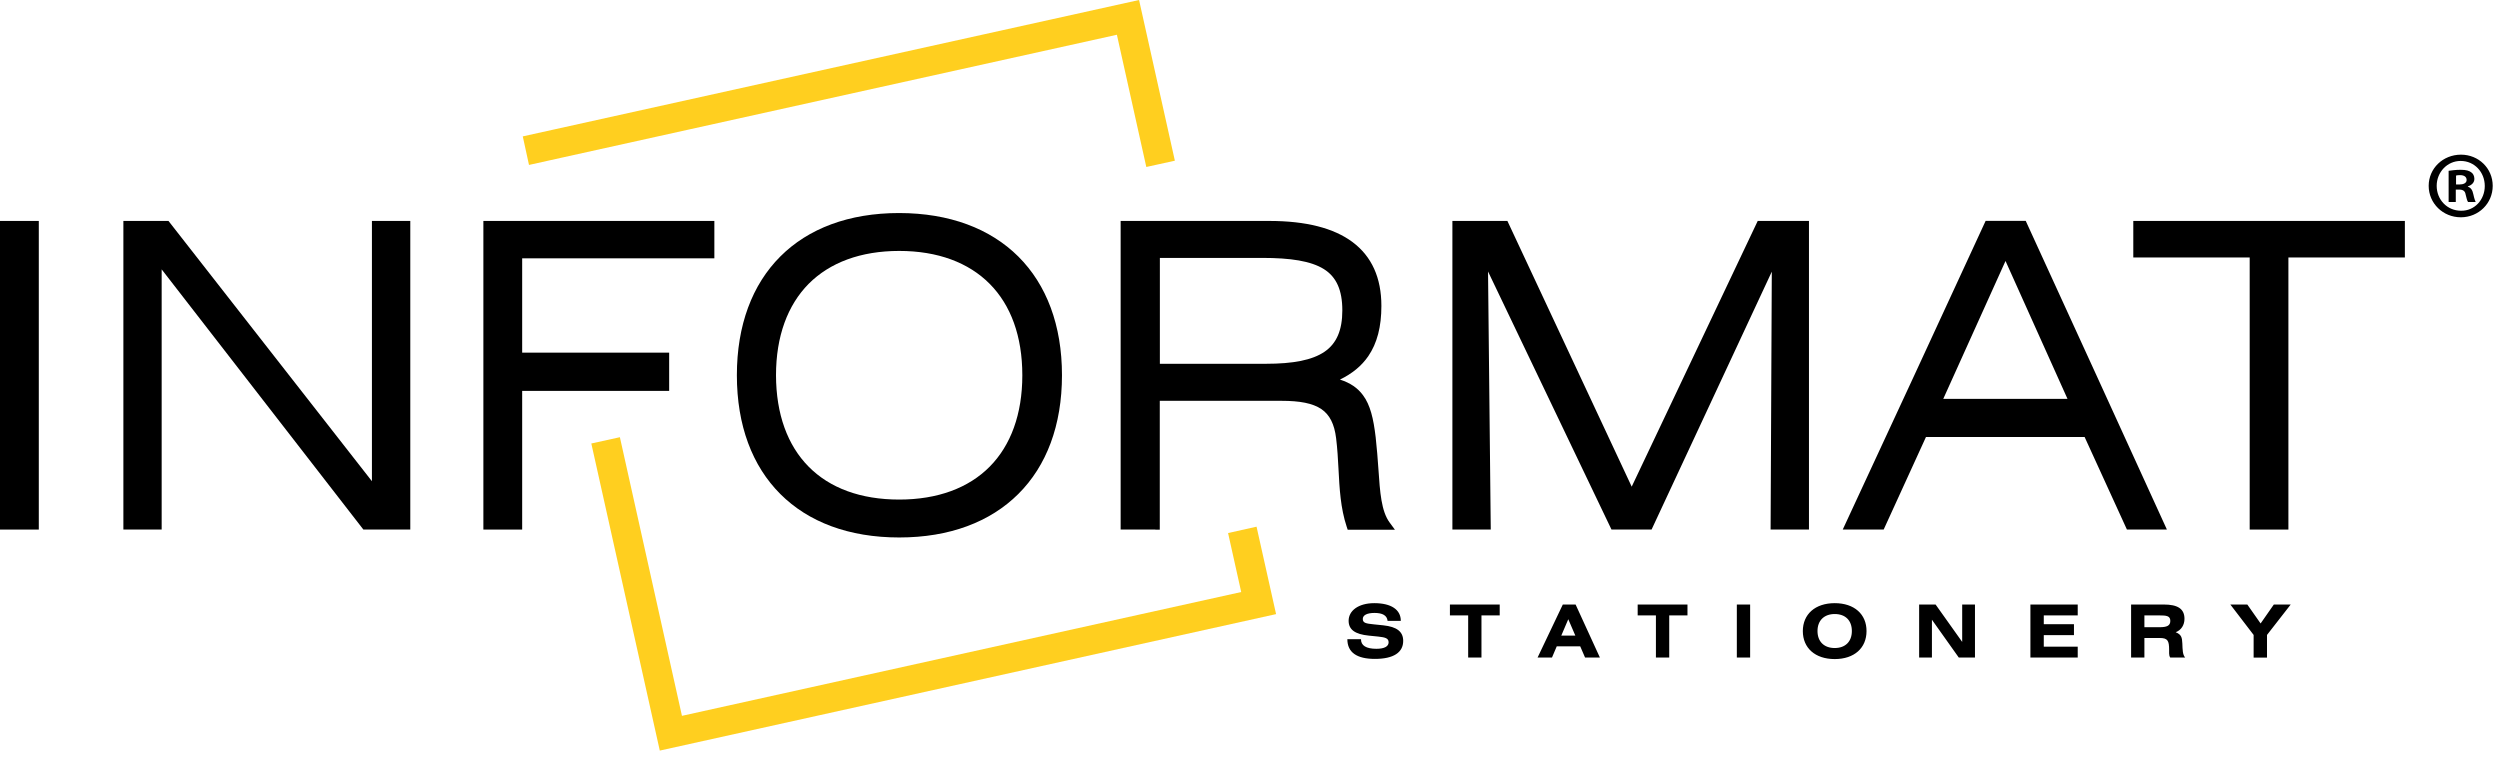 <svg width="191" height="58" viewBox="0 0 191 58" fill="none" xmlns="http://www.w3.org/2000/svg">
<path fill-rule="evenodd" clip-rule="evenodd" d="M2.625 40.459H0V16.88H2.964V40.459H2.625Z" fill="black"/>
<path fill-rule="evenodd" clip-rule="evenodd" d="M28.415 36.765V16.88H31.346V40.459H27.763L12.351 20.58V40.459H9.426V16.88H12.872L28.415 36.765Z" fill="black"/>
<path fill-rule="evenodd" clip-rule="evenodd" d="M39.548 40.459H36.93V16.88H54.577V19.736H39.894V26.942H51.124V29.864H39.894V40.459H39.548Z" fill="black"/>
<path fill-rule="evenodd" clip-rule="evenodd" d="M61.782 35.655C63.391 37.285 65.749 38.167 68.7 38.167C71.644 38.167 74.002 37.278 75.611 35.655C77.22 34.032 78.106 31.649 78.106 28.669C78.106 25.689 77.227 23.307 75.611 21.684C74.002 20.061 71.644 19.171 68.7 19.171C65.755 19.171 63.397 20.061 61.782 21.684C60.173 23.313 59.287 25.689 59.287 28.669C59.293 31.649 60.173 34.032 61.782 35.655ZM77.8 19.6C79.956 21.749 81.135 24.846 81.135 28.669C81.135 32.493 79.956 35.596 77.8 37.739C75.657 39.875 72.55 41.063 68.7 41.063C64.85 41.063 61.756 39.881 59.619 37.745C57.469 35.596 56.297 32.5 56.297 28.669C56.297 24.846 57.469 21.742 59.619 19.593C61.756 17.457 64.85 16.276 68.7 16.276C72.55 16.282 75.65 17.464 77.8 19.6Z" fill="black"/>
<path fill-rule="evenodd" clip-rule="evenodd" d="M88.269 40.459H85.617V16.88H96.971C99.779 16.88 101.903 17.425 103.336 18.496C104.801 19.593 105.538 21.223 105.538 23.372C105.538 24.956 105.218 26.215 104.534 27.215C104.02 27.962 103.303 28.546 102.372 29C103.166 29.254 103.72 29.637 104.13 30.189C104.691 30.942 104.932 31.974 105.101 33.402C105.199 34.272 105.257 35.084 105.31 35.824C105.433 37.635 105.531 39.063 106.176 39.933L106.573 40.472H102.964L102.886 40.238C102.417 38.817 102.339 37.336 102.261 35.83C102.222 35.058 102.176 34.272 102.079 33.48C101.948 32.402 101.59 31.688 100.952 31.253C100.287 30.805 99.297 30.623 97.922 30.623H88.607V40.466H88.269V40.459ZM101.147 20.561C100.15 19.937 98.593 19.704 96.437 19.704H88.614V27.793H96.724C98.776 27.793 100.255 27.52 101.206 26.865C102.118 26.235 102.554 25.222 102.554 23.716C102.554 22.158 102.098 21.158 101.147 20.561Z" fill="black"/>
<path fill-rule="evenodd" clip-rule="evenodd" d="M113.556 40.459H110.963V16.88H115.165L124.662 37.181L134.29 16.88H138.205V40.459H135.274L135.365 20.756L126.18 40.459H123.118L113.686 20.742L113.894 40.459H113.556Z" fill="black"/>
<path fill-rule="evenodd" clip-rule="evenodd" d="M143.69 40.459H140.785C144.433 32.604 148.081 24.742 151.703 16.873H154.765C158.367 24.729 161.963 32.591 165.552 40.459H162.497L159.266 33.389H147.143L143.912 40.459H143.69ZM153.221 19.938L148.465 30.474H157.957L153.221 19.938Z" fill="black"/>
<path fill-rule="evenodd" clip-rule="evenodd" d="M174.495 40.459H171.876V19.671H162.984V16.88H183.732V19.671H174.834V40.459H174.495Z" fill="black"/>
<path fill-rule="evenodd" clip-rule="evenodd" d="M39.94 10.42L42.376 9.881L87.024 0L89.76 12.277L87.578 12.757L85.33 2.655L42.871 12.056L40.415 12.601L39.94 10.42ZM96 40.238L97.492 46.919L50.408 57.345L45.177 33.883L47.359 33.402L52.101 54.69L94.828 45.231L93.825 40.725L96 40.238Z" fill="#FFCF1F"/>
<path fill-rule="evenodd" clip-rule="evenodd" d="M107.022 47.432C107.022 46.581 106.292 46.081 104.996 46.081C103.771 46.081 103.035 46.666 103.035 47.425C103.035 48.113 103.537 48.457 104.573 48.561L105.289 48.633C105.836 48.691 106.09 48.763 106.09 49.074C106.09 49.386 105.765 49.568 105.159 49.568C104.377 49.568 103.973 49.321 103.98 48.834H102.938C102.938 49.847 103.667 50.34 105.042 50.34C106.468 50.34 107.204 49.847 107.204 48.964C107.204 48.25 106.709 47.886 105.693 47.776L104.937 47.698C104.358 47.639 104.117 47.594 104.117 47.289C104.117 47.003 104.429 46.828 105.016 46.828C105.641 46.828 105.967 47.029 106.012 47.432H107.022ZM110.774 46.185V47.016H112.168V50.236H113.184V47.016H114.578V46.185H110.774ZM117.471 50.236H118.572L118.936 49.379H120.728L121.099 50.236H122.232L120.376 46.185H119.399L117.471 50.236ZM119.282 48.561L119.816 47.308L120.356 48.561H119.282ZM125.118 46.185V47.016H126.512V50.236H127.529V47.016H128.923V46.185H125.118ZM133.71 46.185H132.694V50.236H133.71V46.185ZM140.173 46.081C138.674 46.081 137.736 46.932 137.736 48.217C137.736 49.503 138.674 50.353 140.173 50.353C141.671 50.353 142.602 49.503 142.602 48.217C142.609 46.932 141.671 46.081 140.173 46.081ZM140.173 46.912C140.987 46.912 141.482 47.399 141.482 48.211C141.482 49.022 140.98 49.509 140.173 49.509C139.358 49.509 138.857 49.016 138.857 48.211C138.857 47.406 139.365 46.912 140.173 46.912ZM146.622 46.185V50.236H147.599V47.347L149.651 50.236H150.888V46.185H149.911V49.042L147.879 46.185H146.622ZM155.123 46.185V50.236H158.738V49.405H156.145V48.522H158.451V47.691H156.145V47.016H158.738V46.185H155.123ZM162.816 50.236H163.832V48.743H165.011C165.617 48.743 165.721 48.957 165.721 49.645V49.925C165.721 50.041 165.747 50.145 165.806 50.236H166.946C166.75 50.016 166.75 49.652 166.731 49.165C166.711 48.704 166.659 48.477 166.223 48.302C166.646 48.139 166.894 47.756 166.894 47.276C166.894 46.51 166.373 46.185 165.311 46.185H162.816V50.236ZM163.832 47.016H164.939C165.526 47.016 165.812 47.049 165.812 47.438C165.812 47.815 165.532 47.919 164.985 47.919H163.832V47.016ZM170.398 46.185L172.177 48.509V50.243H173.199V48.509L175.01 46.185H173.721L172.711 47.633L171.695 46.185H170.398Z" fill="black"/>
<path fill-rule="evenodd" clip-rule="evenodd" d="M187.642 14.095H187.896C188.202 14.095 188.45 13.991 188.45 13.751C188.45 13.536 188.293 13.38 187.948 13.38C187.805 13.38 187.7 13.393 187.642 13.413V14.095ZM187.629 15.432H187.075V13.049C187.29 13.024 187.596 12.972 187.987 12.972C188.437 12.972 188.639 13.049 188.795 13.16C188.945 13.257 189.042 13.439 189.042 13.666C189.042 13.958 188.827 14.147 188.547 14.238V14.264C188.782 14.341 188.899 14.53 188.964 14.848C189.042 15.211 189.101 15.341 189.14 15.432H188.56C188.489 15.348 188.443 15.14 188.371 14.848C188.332 14.601 188.183 14.484 187.876 14.484H187.622V15.432H187.629ZM186.163 14.198C186.163 13.16 186.964 12.296 187.994 12.296C189.049 12.296 189.837 13.153 189.837 14.211C189.837 15.263 189.055 16.114 188.026 16.101C186.964 16.101 186.163 15.257 186.163 14.198ZM190.443 14.198C190.443 15.536 189.368 16.601 188.007 16.601C186.645 16.601 185.551 15.536 185.551 14.198C185.551 12.868 186.639 11.816 188.02 11.816C189.368 11.816 190.443 12.861 190.443 14.198Z" fill="black"/>
</svg>
